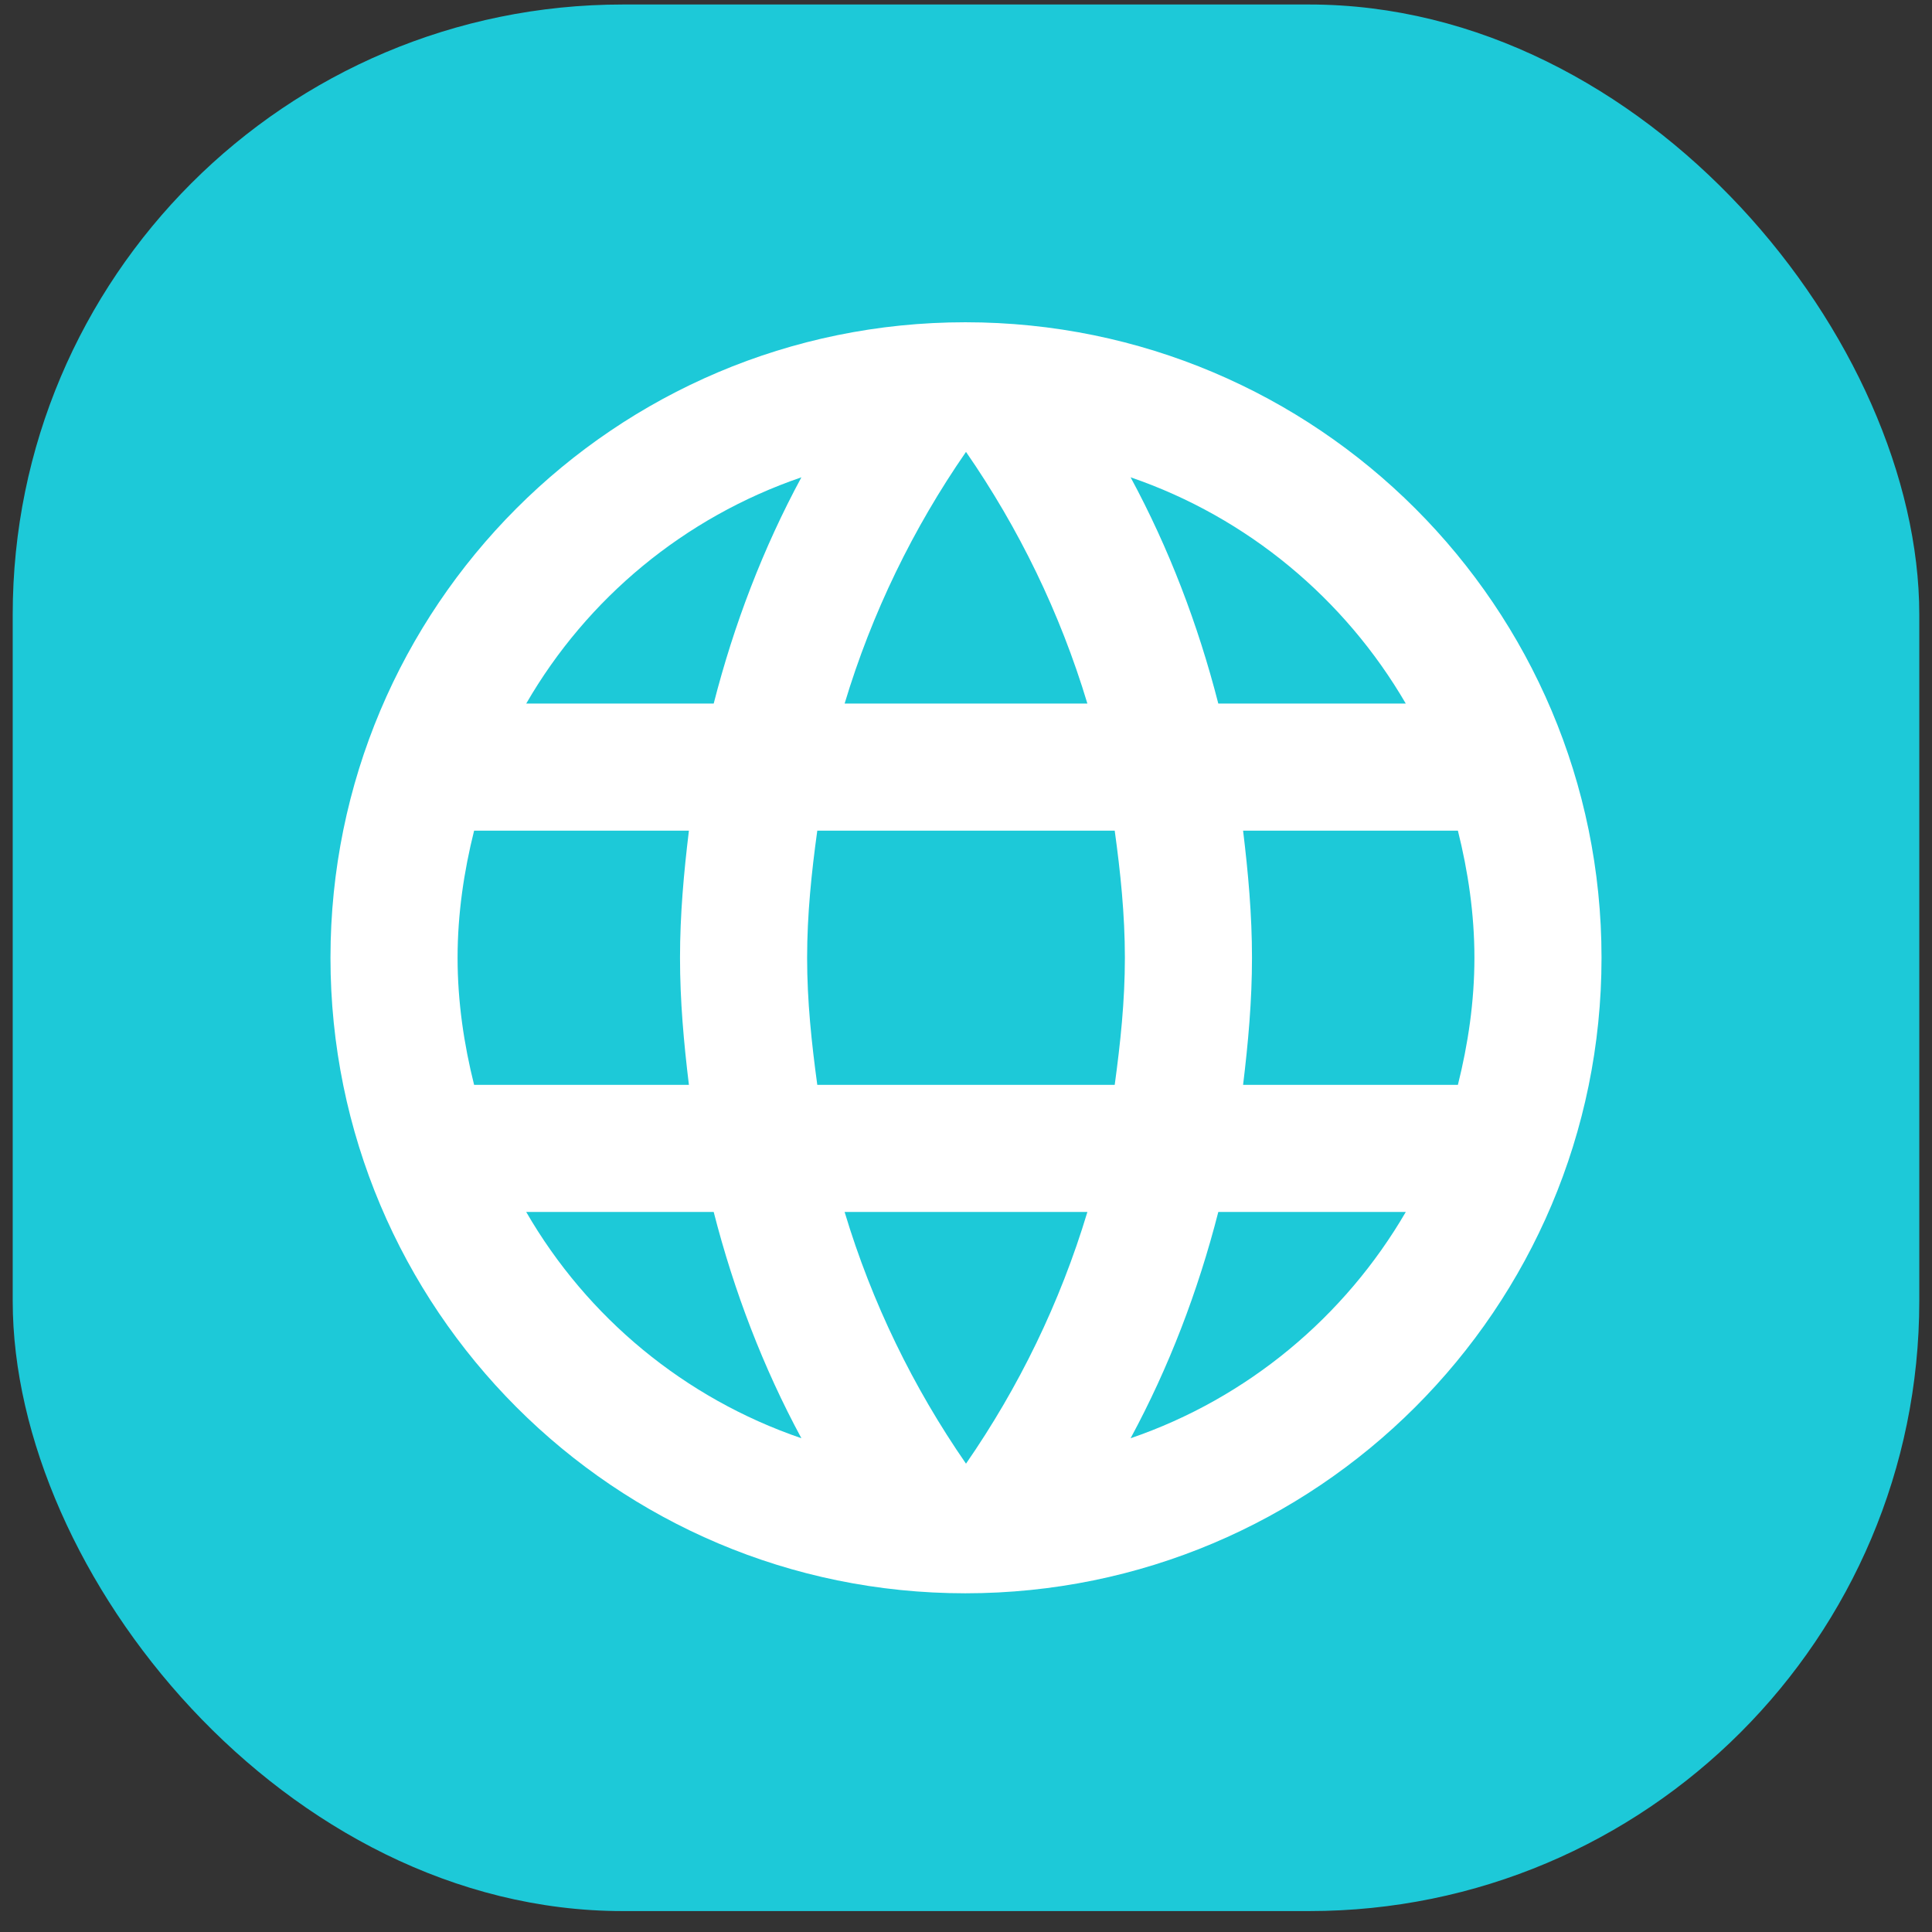<svg width="76" height="76" viewBox="0 0 76 76" fill="none" xmlns="http://www.w3.org/2000/svg">
<rect x="0" y="0" width="76" height="76" fill="#333333" stroke="none"/>
<rect x="0.5" y="0.177" width="75" height="75" rx="24" fill="#1DC9D8"/>
<path d="M37.975 12.677C24.175 12.677 13 23.877 13 37.676C13 51.477 24.175 62.676 37.975 62.676C51.8 62.676 63 51.477 63 37.676C63 23.877 51.8 12.677 37.975 12.677ZM55.3 27.677H47.925C47.125 24.552 45.975 21.552 44.475 18.776C49.075 20.352 52.9 23.552 55.3 27.677ZM38 17.776C40.075 20.776 41.7 24.102 42.775 27.677H33.225C34.3 24.102 35.925 20.776 38 17.776ZM18.65 42.676C18.25 41.077 18 39.401 18 37.676C18 35.952 18.25 34.276 18.65 32.676H27.1C26.9 34.327 26.75 35.977 26.75 37.676C26.75 39.377 26.9 41.026 27.1 42.676H18.65ZM20.7 47.676H28.075C28.875 50.801 30.025 53.801 31.525 56.577C26.925 55.002 23.1 51.827 20.7 47.676ZM28.075 27.677H20.7C23.1 23.526 26.925 20.352 31.525 18.776C30.025 21.552 28.875 24.552 28.075 27.677ZM38 57.577C35.925 54.577 34.3 51.252 33.225 47.676H42.775C41.7 51.252 40.075 54.577 38 57.577ZM43.85 42.676H32.15C31.925 41.026 31.75 39.377 31.75 37.676C31.75 35.977 31.925 34.301 32.15 32.676H43.85C44.075 34.301 44.25 35.977 44.25 37.676C44.25 39.377 44.075 41.026 43.85 42.676ZM44.475 56.577C45.975 53.801 47.125 50.801 47.925 47.676H55.3C52.9 51.801 49.075 55.002 44.475 56.577ZM48.9 42.676C49.1 41.026 49.25 39.377 49.25 37.676C49.25 35.977 49.1 34.327 48.9 32.676H57.35C57.75 34.276 58 35.952 58 37.676C58 39.401 57.75 41.077 57.35 42.676H48.9Z" fill="white"/>
</svg>
